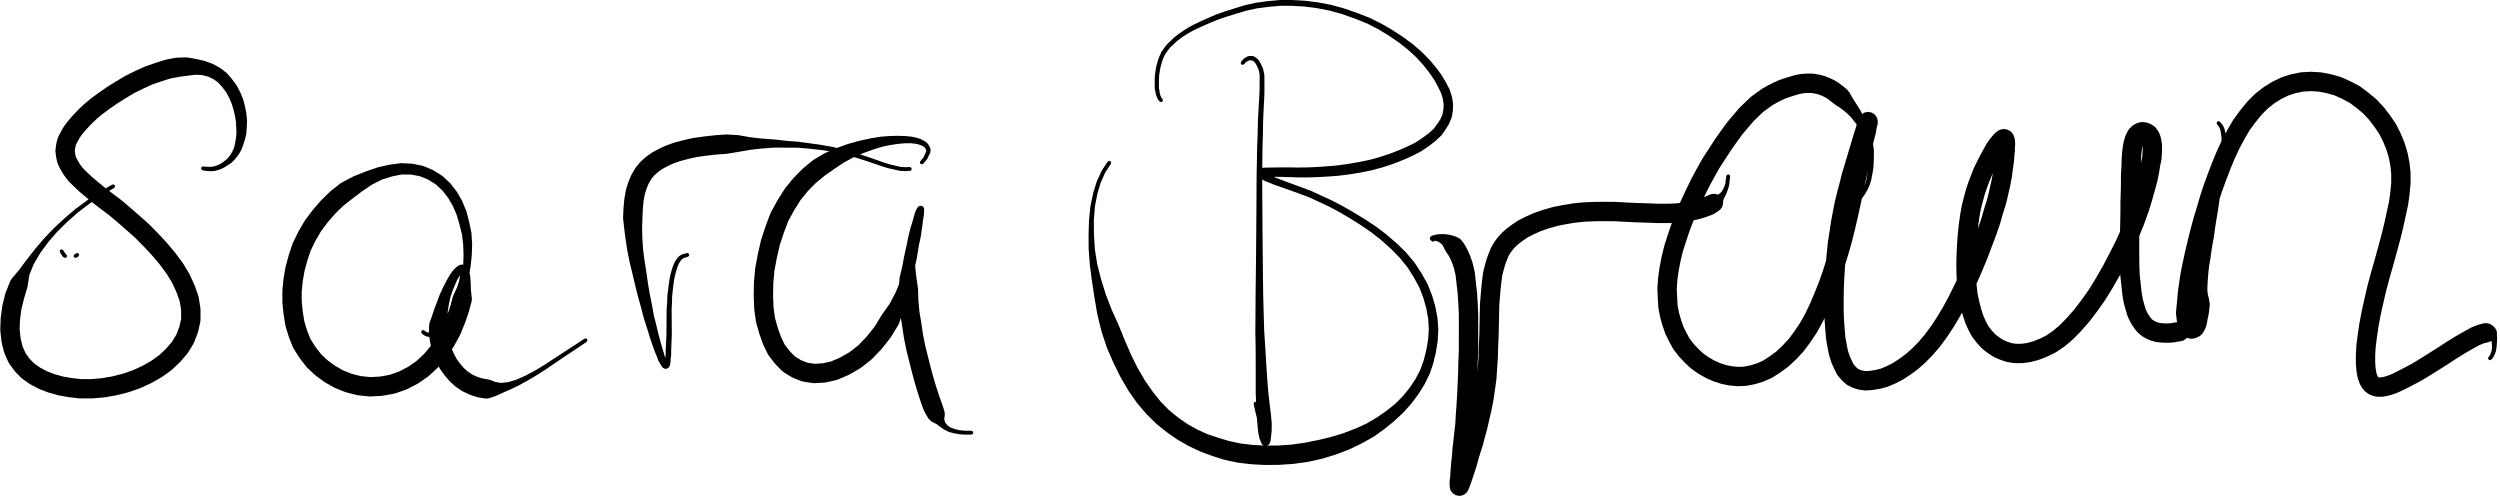 <?xml version="1.0" encoding="UTF-8" standalone="no"?>
<svg
   xmlns:dc="http://purl.org/dc/elements/1.1/"
   xmlns:cc="http://creativecommons.org/ns#"
   xmlns:rdf="http://www.w3.org/1999/02/22-rdf-syntax-ns#"
   xmlns:svg="http://www.w3.org/2000/svg"
   xmlns="http://www.w3.org/2000/svg"
   xmlns:sodipodi="http://sodipodi.sourceforge.net/DTD/sodipodi-0.dtd"
   xmlns:inkscape="http://www.inkscape.org/namespaces/inkscape"
   width="372.986mm"
   height="74.077mm"
   viewBox="0 0 372.986 74.077"
   version="1.1"
   id="svg998"
   inkscape:version="1.0.1 (3bc2e813f5, 2020-09-07)"
   sodipodi:docname="21.svg">
  <defs
     id="defs992" />
  <sodipodi:namedview
     id="base"
     pagecolor="#ffffff"
     bordercolor="#666666"
     borderopacity="1.0"
     inkscape:pageopacity="0.0"
     inkscape:pageshadow="2"
     inkscape:zoom="0.35"
     inkscape:cx="719.14046"
     inkscape:cy="488.55886"
     inkscape:document-units="mm"
     inkscape:current-layer="layer1"
     inkscape:document-rotation="0"
     showgrid="false"
     fit-margin-top="0"
     fit-margin-left="0"
     fit-margin-right="0"
     fit-margin-bottom="0"
     inkscape:window-width="1920"
     inkscape:window-height="1006"
     inkscape:window-x="0"
     inkscape:window-y="0"
     inkscape:window-maximized="1" />
  <g
     inkscape:label="Ebene 1"
     inkscape:groupmode="layer"
     id="layer1"
     transform="translate(84.439,-18.902)">
    <g
       transform="matrix(0.211,0,0,0.211,-54.155,44.007)"
       id="g32">
      <path
         fill-mode="evenodd"
         fill="#000000"
         d="m -10.791,-78.285 6.182,1.062 0.116,0.042 0.193,0.023 5.503,1.304 0.272,0.117 0.262,0.046 5.092,1.86 0.264,0.203 0.394,0.103 4.524,2.528 0.157,0.154 0.4,0.219 3.968,3.086 0.264,0.325 0.368,0.278 3.183,3.681 0.107,0.179 0.113,0.097 2.968,4.025 0.096,0.289 0.262,0.279 2.311,4.37 0.064,0.252 0.13,0.16 1.873,4.578 0.078,0.394 0.11,0.166 1.267,4.794 0.029,0.213 0.049,0.131 0.87,4.727 0.029,0.313 0.027,0.093 0.405,4.586 0.017,0.361 -0.005,0.187 -0.212,4.442 -0.003,0.013 -0.004,0.094 -0.323,4.077 -0.042,0.149 -0.048,0.395 -0.909,3.684 -0.034,0.052 -0.022,0.138 -1.11,3.453 -0.022,0.032 -0.012,0.064 -1.085,2.947 -0.106,0.136 -0.053,0.208 -1.479,2.707 -0.125,0.129 -0.044,0.134 -1.655,2.265 -0.078,0.066 -0.022,0.06 -1.623,1.911 -0.092,0.042 -0.042,0.101 -1.81,1.769 -0.113,0.046 -0.159,0.178 -1.847,1.267 -0.025,0.008 -0.022,0.024 -1.759,1.142 -0.052,0.015 -0.043,0.043 -1.889,1.081 -0.098,0.026 -0.068,0.058 L 12.318,0.702 12.192,0.729 12.13,0.774 10.264,1.37 10.194,1.381 10.169,1.398 8.449,1.851 8.203,1.884 8.168,1.901 6.307,2.065 6.162,2.072 6.113,2.071 4.321,2.015 4.318,2.014 4.246,2.011 2.74,1.886 2.734,1.883 2.685,1.88 1.179,1.692 1.167,1.685 1.102,1.679 -0.261,1.425 -1.059,0.955 -1.379,0.072 -0.975,-0.903 0,-1.307 l 0.177,0.012 1.324,0.171 1.423,0.093 1.433,0.018 1.669,-0.052 1.636,-0.234 1.544,-0.495 1.71,-0.638 1.591,-0.819 1.687,-1.115 1.582,-1.22 1.55,-1.301 1.427,-1.714 1.26,-1.913 1.219,-2.219 0.955,-2.505 0.578,-2.805 0.578,-3.388 0.342,-3.389 -0.168,-3.813 v -0.003 l -0.201,-4.203 -0.68,-4.194 -1.068,-4.435 -1.338,-4.41 -1.804,-4.145 -2.146,-3.878 -2.735,-3.584 -2.817,-3.128 -3.334,-2.41 -3.849,-1.822 -4.285,-1.06 -4.632,-0.22 -5.68,0.713 -0.01,0.001 -6.117,0.802 -5.991,1.173 -6.301,2.013 -0.004,0.001 -6.613,2.296 -6.229,2.845 -6.434,3.185 -5.809,3.486 -0.002,10e-4 -5.957,3.741 -5.374,3.721 -4.981,3.685 -4.311,3.582 -3.712,3.58 -3.36,3.561 -2.751,3.21 -2.092,2.81 -1.599,2.891 -1.185,2.322 -0.463,2.085 -0.274,2.107 0.279,2.185 0.466,2.093 1.166,2.328 1.693,2.842 1.997,2.681 2.945,2.945 3.659,3.455 4.399,3.712 4.89,3.982 0.364,0.278 4.601,-2.61 0.677,-0.181 0.96,0.398 0.398,0.96 -0.681,1.177 -3.591,2.067 2.7,2.069 5.985,4.488 0.105,0.127 0.194,0.114 6.101,5.167 0.024,0.031 0.041,0.025 6.17,5.381 0.015,0.02 0.025,0.016 6.456,5.738 0.126,0.17 0.188,0.128 6.161,6.233 0.057,0.084 0.078,0.056 6.087,6.517 0.108,0.169 0.133,0.103 5.653,6.725 0.124,0.213 0.133,0.112 5.218,7.005 0.212,0.401 0.171,0.166 4.353,7.207 0.179,0.406 0.206,0.321 3.35,7.338 0.06,0.27 0.198,0.373 2.493,7.189 0.116,0.674 0.195,0.564 1.142,7.341 0.086,1.089 v 7.166 l -0.165,1.492 -1.513,6.781 -0.196,0.469 -0.078,0.426 -2.524,6.639 -0.254,0.443 -0.27,0.618 -3.743,6.192 -0.283,0.274 -0.365,0.614 -4.808,5.598 -0.269,0.203 -0.208,0.297 -5.443,5.156 -0.467,0.301 -0.259,0.298 -6.285,4.5 -0.455,0.233 -0.173,0.17 -6.917,3.923 -0.199,0.053 -0.369,0.237 -7.338,3.35 -0.279,0.062 -0.386,0.204 -7.691,2.637 -0.319,0.054 -0.287,0.125 -7.978,1.996 -0.359,0.046 -0.203,0.073 -7.984,1.355 -0.495,0.043 -0.133,0.037 -7.857,0.643 -0.583,0.024 h -7.595 l -0.741,-0.04 -7.268,-0.791 -0.114,-0.035 -0.307,-0.027 -6.92,-1.224 -0.249,-0.092 -0.359,-0.05 -6.712,-1.875 -0.305,-0.144 -0.266,-0.049 -5.993,-2.309 -0.463,-0.267 -0.245,-0.062 -5.554,-2.955 -0.356,-0.259 -0.316,-0.158 -5.037,-3.525 -0.343,-0.39 -0.59,-0.404 -4.227,-4.298 -0.356,-0.535 -0.345,-0.301 -3.497,-4.924 -0.298,-0.589 -0.399,-0.635 -2.634,-5.976 -0.105,-0.492 -0.301,-0.701 -1.567,-6.474 -0.079,-0.65 -0.083,-0.278 -0.786,-7.35 -0.041,-0.757 0.004,-0.253 0.287,-7.751 0.018,-0.075 0.038,-0.568 1.079,-8.061 0.08,-0.244 0.056,-0.457 2.017,-8.145 0.209,-0.474 0.075,-0.389 3.187,-7.916 0.958,-1.611 0.036,-0.032 0.02,-0.035 5.316,-6.367 5.223,-6.975 0.024,-0.02 0.007,-0.019 5.8,-7.43 0.045,-0.036 0.012,-0.033 6.372,-7.504 0.051,-0.023 0.023,-0.059 6.761,-7.077 0.048,-0.021 0.02,-0.047 7.473,-6.992 0.042,-0.016 0.016,-0.036 7.937,-6.738 0.062,-0.022 0.022,-0.044 8.2,-6.038 0.032,-0.011 0.009,-0.018 0.902,-0.621 -1.84,-1.499 -0.03,-0.037 -0.05,-0.03 -4.596,-3.878 -0.106,-0.137 -0.17,-0.109 -3.872,-3.658 -0.055,-0.078 -0.082,-0.055 -3.368,-3.368 -0.318,-0.471 -0.332,-0.28 -2.495,-3.35 -0.226,-0.428 -0.177,-0.175 -1.989,-3.337 -0.113,-0.261 -0.146,-0.211 -1.63,-3.257 -0.119,-0.499 -0.458,-1.116 -0.708,-3.178 -0.052,-0.461 -0.065,-0.203 -0.426,-3.333 -0.059,-0.901 0.058,-0.885 0.434,-3.332 0.059,-0.183 0.042,-0.381 0.726,-3.27 0.467,-1.126 0.11,-0.458 1.666,-3.262 0.073,-0.103 0.015,-0.057 1.881,-3.402 0.2,-0.206 0.281,-0.535 2.521,-3.385 0.146,-0.123 0.134,-0.226 3.017,-3.52 0.118,-0.089 0.092,-0.144 3.586,-3.801 0.132,-0.093 0.093,-0.134 4.01,-3.867 0.234,-0.153 0.145,-0.187 4.647,-3.86 0.206,-0.12 0.108,-0.127 5.213,-3.856 0.131,-0.069 0.061,-0.069 5.567,-3.855 0.196,-0.097 0.082,-0.086 6.135,-3.853 0.106,-0.048 0.04,-0.041 6.06,-3.637 0.284,-0.124 0.232,-0.159 6.768,-3.35 0.098,-0.023 0.134,-0.086 6.55,-2.992 0.269,-0.059 0.372,-0.199 6.974,-2.421 0.112,-0.019 0.098,-0.05 6.688,-2.136 0.457,-0.072 0.357,-0.138 6.549,-1.282 1.051,-0.105 0.124,-0.028 6.377,-0.17 0.183,-0.002 z m -69.335,103.237 -8.066,6.089 -7.746,6.806 -7.204,7.113 -6.319,7.276 -5.677,7.794 -4.595,7.845 -3.053,7.524 -1.193,7.862 -0.116,0.334 -0.07,0.487 -2.371,8.029 -1.872,7.562 -0.98,7.322 -0.256,6.912 0.689,6.448 1.33,5.496 2.126,4.824 2.79,3.927 3.401,3.46 4.164,2.914 4.788,2.548 5.262,2.027 6.028,1.684 6.326,1.119 6.63,0.722 h 6.94 l 7.312,-0.599 7.482,-1.27 7.491,-1.874 7.145,-2.449 6.801,-3.105 6.368,-3.613 5.625,-4.027 4.847,-4.592 4.201,-4.891 3.113,-5.149 2.114,-5.56 1.23,-5.514 v -5.876 l -0.972,-6.254 -2.206,-6.361 -3.069,-6.722 -3.994,-6.612 -4.911,-6.593 -5.414,-6.441 -5.901,-6.318 -5.938,-6.007 -6.265,-5.568 -6.1,-5.32 -5.895,-4.994 -5.872,-4.403 -0.014,-0.017 -0.025,-0.013 -5.534,-4.24 -0.05,-0.061 -0.093,-0.053 -0.88,-0.717 z"
         id="path10" />
      <g
         transform="translate(155.625,115.75)"
         id="g14">
        <path
           fill-mode="evenodd"
           fill="#000000"
           d="m -15.213,-119.357 7.311,0.353 0.103,0.025 0.48,0.049 6.962,1.43 0.187,0.115 0.49,0.098 6.395,2.678 0.22,0.182 0.285,0.081 6.033,3.737 0.184,0.192 0.385,0.245 5.16,4.805 0.19,0.266 0.214,0.175 4.352,5.591 0.078,0.226 0.23,0.234 3.543,6.233 0.071,0.265 0.147,0.181 2.79,6.811 0.07,0.353 0.096,0.147 1.895,7.383 0.02,0.155 0.025,0.041 1.481,7.249 0.042,0.405 0.024,0.096 0.434,7.455 0.005,0.192 -0.002,0.109 -0.252,7.376 -0.004,0.009 -0.01,0.186 -0.76,7.365 -0.012,0.023 -0.014,0.153 -0.851,4.829 0.354,1.234 0.07,0.488 0.061,0.221 0.368,4.45 0.009,0.203 0.004,0.019 0.175,5.371 0.635,5.976 0.04,0.753 -0.236,1.783 -1.946,7.214 -0.095,0.204 -0.034,0.202 -2.594,7.5 -0.095,0.178 -0.028,0.138 -3.169,7.712 -0.256,0.423 -0.056,0.219 -4.102,7.486 -0.129,0.134 -0.169,0.352 -1.232,1.839 1.558,3.39 1.825,3.466 2.41,3.313 2.609,3.033 2.816,2.529 3.03,2.019 3.465,1.616 3.701,1.213 4.248,0.707 0.668,0.241 0.62,0.115 3.904,1.499 3.981,0.641 5.024,-0.552 5.801,-1.771 6.316,-2.801 6.867,-3.653 6.8,-4.082 6.885,-4.564 0.013,-0.004 0.003,-0.006 7.191,-4.679 0.005,-0.002 0.002,-0.002 7.111,-4.618 h 10e-4 l 6.888,-4.552 0.76,-0.23 0.968,0.401 0.401,0.969 -0.605,1.136 -6.855,4.611 -0.009,0.002 -0.003,0.005 -7.065,4.691 v 0 0 l -7.129,4.772 v 0 l -6.814,4.712 -0.038,0.012 -0.012,0.021 -6.734,4.326 -0.032,0.01 -0.026,0.026 -6.775,4.024 -0.038,0.011 -0.028,0.027 -6.224,3.407 -0.063,0.016 -0.042,0.039 -5.783,2.811 -0.075,0.017 -0.044,0.037 -5.288,2.301 h -0.002 l -4.504,2.078 -0.198,0.044 -0.277,0.149 -4.394,1.548 -2.318,0.402 v 0 L 43.73,47.018 38.961,46.224 38.526,46.068 37.993,45.982 33.359,44.463 32.927,44.239 32.647,44.177 28.306,42.153 27.875,41.868 27.446,41.663 23.552,39.068 23.298,38.789 22.8,38.481 19.283,35.323 19.017,34.96 18.673,34.699 15.599,31.125 15.425,30.834 15.246,30.68 l -2.853,-3.922 -0.204,-0.395 -0.33,-0.462 -0.766,-1.454 -0.189,0.227 -0.327,0.253 -0.261,0.365 -6.014,5.585 -0.483,0.306 -0.258,0.292 -6.642,4.643 -0.391,0.196 -0.418,0.294 -7.199,3.708 -0.317,0.077 -0.56,0.304 -7.404,2.636 -0.578,0.101 -0.528,0.197 -7.768,1.427 -0.75,0.07 -0.155,0.039 -7.864,0.429 -0.39,0.011 v 0 l -0.693,-0.035 -7.769,-0.791 -0.299,-0.089 -0.652,-0.082 -7.428,-1.873 -0.432,-0.192 -0.364,-0.07 -6.925,-2.739 -0.552,-0.325 -0.257,-0.068 -6.482,-3.672 -0.181,-0.179 -0.456,-0.236 -6.181,-4.527 -0.232,-0.273 -0.406,-0.261 -5.234,-4.948 -0.344,-0.488 -0.378,-0.312 -4.503,-5.86 -0.192,-0.354 -0.166,-0.157 -3.996,-6.279 -0.313,-0.678 -0.293,-0.504 -2.707,-6.833 -0.053,-0.275 -0.149,-0.305 -2.137,-7.045 -0.084,-0.556 -0.135,-0.383 -1.213,-7.484 -0.027,-0.337 -0.031,-0.103 -0.785,-7.709 -0.038,-0.723 v -7.882 l 0.033,-0.674 0.791,-7.983 0.035,-0.12 0.031,-0.351 1.367,-7.852 0.087,-0.235 0.046,-0.349 2.162,-7.93 0.081,-0.175 0.029,-0.177 2.594,-7.643 0.246,-0.461 0.064,-0.28 3.672,-7.564 0.133,-0.195 0.096,-0.226 4.245,-7.269 0.184,-0.183 0.233,-0.44 5.171,-6.896 0.153,-0.127 0.138,-0.231 5.596,-6.457 0.216,-0.163 0.167,-0.243 6.161,-6.017 0.354,-0.235 0.215,-0.264 6.865,-5.362 0.427,-0.236 0.627,-0.446 7.759,-4.062 0.226,-0.056 0.388,-0.227 8.2,-3.253 0.114,-0.022 0.121,-0.065 8.041,-2.81 0.283,-0.049 0.258,-0.107 8.072,-1.807 0.272,-0.031 0.123,-0.04 7.461,-0.991 0.547,-0.037 v 0 z m -6.613,9.318 -7.329,2.294 -6.998,3.569 -6.947,4.681 -6.843,5.189 -6.525,5.099 -5.687,5.554 -5.245,6.053 -4.779,6.372 -3.901,6.679 -3.351,6.903 -2.379,7.008 -2.006,7.361 -1.261,7.243 -0.729,7.357 v 7.191 l 0.734,7.2 1.113,6.87 1.94,6.396 2.376,5.999 3.501,5.501 3.996,5.2 4.523,4.275 5.497,4.027 5.691,3.224 6.029,2.385 6.464,1.63 6.703,0.682 6.912,-0.377 6.846,-1.257 6.507,-2.317 6.417,-3.305 5.893,-4.119 L 0.687,15.559 5.54,9.748 4.856,6.574 4.796,6.021 4.732,5.809 4.49,3.529 4.419,3.532 H 4.371 L 4.032,3.494 2.174,3.072 2.04,2.987 1.79,2.922 0.304,2.085 0.239,1.973 0.052,1.9 -0.924,1.009 -1.368,0 -0.967,-0.967 0,-1.368 l 0.856,0.302 0.906,0.727 1.189,0.577 1.246,0.196 -0.005,-0.076 10e-4,-0.1 0.072,-4.878 0.102,-0.474 0.316,-1.777 1.686,-4.598 1.581,-4.724 0.038,-0.05 0.018,-0.1 1.979,-5.2 0.002,-0.002 1.879,-4.995 0.065,-0.084 0.032,-0.144 2.225,-4.836 0.047,-0.054 0.019,-0.077 2.297,-4.423 0.024,-0.026 0.009,-0.034 2.179,-3.937 0.156,-0.16 0.054,-0.164 2.266,-3.079 0.157,-0.134 0.151,-0.219 2.059,-2.023 0.227,-0.093 0.339,-0.341 1.565,-0.921 1.491,-0.409 v 0 l 0.746,0.097 0.412,0.108 0.231,-7.034 -0.245,-7.147 -0.815,-7.082 -1.748,-6.943 -2.026,-7.051 -2.753,-6.361 -3.369,-5.796 -4.038,-5.139 -4.674,-4.347 -5.446,-3.368 -5.736,-2.366 -6.244,-1.162 -6.564,-0.07 z m 47.863,70.09 -1.773,2.813 -1.724,3.847 -1.786,4.424 -1.536,4.723 -1.04,4.942 -0.782,4.93 0.022,1.367 1.768,-5.111 1.878,-6.962 0.312,-0.675 0.091,-0.406 2.515,-5.349 1.524,-4.716 0.669,-3.729 -0.012,-0.236 z"
           id="path12" />
      </g>
      <g
         transform="translate(342.5,61.25)"
         id="g18">
        <path
           fill-mode="evenodd"
           fill="#000000"
           d="m 27.77,-85.148 7.99,0.466 0.121,0.031 0.54,0.047 8.014,1.401 8.285,0.943 8.627,0.653 0.008,0.004 0.079,0.004 8.66,0.951 8.466,0.662 0.012,0.005 0.099,0.007 8.367,1.132 0.001,0.001 h 0.005 l 7.873,1.134 0.008,0.004 0.038,0.004 7.376,1.305 0.019,0.011 0.072,0.008 7.091,1.709 h 0.001 l 6.52,1.62 0.026,0.017 0.068,0.01 6.092,1.966 0.001,10e-4 5.733,1.889 0.004,0.003 0.007,10e-4 5.449,1.887 0.002,0.002 h 0.002 l 4.849,1.736 4.495,1.431 4.315,1.018 h 0.001 l 3.598,0.857 3.462,0.227 3.078,-0.12 0.056,-10e-4 0.961,0.398 0.398,0.962 -0.374,0.937 -0.915,0.421 -3.148,0.164 -0.075,0.002 -0.072,-0.002 -3.659,-0.191 -0.018,-0.008 -0.212,-0.024 -3.741,-0.835 -0.001,-10e-4 -4.376,-0.976 -0.025,-0.016 -0.075,-0.011 -4.604,-1.41 -0.014,-0.01 -0.029,-0.005 -4.89,-1.701 v -0.001 l -5.44,-1.836 v 0 l -5.717,-1.832 -0.001,-0.001 -6.028,-1.884 -6.48,-1.523 v 0 l -7.027,-1.571 -7.301,-1.118 -7.838,-0.867 -8.289,-0.721 -8.442,-0.051 -8.627,-0.045 -8.513,0.645 -8.291,0.944 -7.96,1.393 -0.06,0.005 -0.022,0.008 -7.837,1.309 -0.539,0.046 -0.131,0.035 -7.74,0.563 -7.167,0.836 -6.706,0.949 -5.883,1.353 -5.606,1.47 -4.662,1.662 -4.18,1.931 -3.667,1.99 -3.001,2.118 -2.659,2.377 -2.062,2.551 -1.811,3.057 -1.548,3.636 -1.273,4.127 -0.88,4.968 -0.53,5.635 -0.277,6.456 -0.221,6.858 0.162,7.225 0.509,7.48 0.954,7.82 1.297,8.007 0.008,0.095 0.012,0.034 1.143,8.107 1.362,8.099 1.543,7.688 0.006,0.065 0.011,0.029 1.359,7.452 1.742,6.777 0.009,0.067 0.012,0.018 1.519,6.391 1.454,5.328 10e-4,0.005 1.327,4.742 1.175,3.692 0.023,0.148 0.033,0.051 0.65,2.663 0.002,0.006 0.35,-2.319 0.012,-2.724 v 0 l 0.002,-0.079 0.153,-3.371 v 0 l 0.155,-3.718 v -0.001 l 10e-4,-0.026 0.229,-3.963 0.025,-4.179 v 0 -10e-4 l 0.033,-4.515 v 0 -10e-4 l 0.038,-4.658 v 0 l 0.039,-4.729 10e-4,-0.001 0.003,-0.103 0.322,-4.702 0.172,-4.631 0.003,-0.007 0.007,-0.12 0.527,-4.591 10e-4,-0.001 v -0.007 l 0.52,-4.162 0.003,-0.006 0.002,-0.029 0.588,-3.876 0.011,-0.021 0.011,-0.089 0.802,-3.519 0.012,-0.018 0.007,-0.054 0.878,-3.088 0.022,-0.031 0.013,-0.073 1.029,-2.797 0.032,-0.042 0.016,-0.072 1.038,-2.216 0.085,-0.097 0.034,-0.109 1.257,-1.844 0.094,-0.05 0.053,-0.132 1.325,-1.4 0.251,-0.108 0.094,-0.161 1.59,-0.892 0.219,-0.058 0.122,-0.08 1.504,-0.394 h 0.001 L -0.382,-1.297 0,-1.352 0.956,-0.956 1.352,0 1.09,0.8 0.415,1.287 -1.215,1.813 -1.232,1.816 -1.239,1.82 -2.56,2.231 -3.769,2.982 -4.803,4.19 l -1.061,1.694 -0.904,2.078 -0.943,2.696 -0.819,2.994 -0.753,3.413 -0.548,3.791 -0.481,4.13 -0.468,4.502 -0.111,4.591 -10e-4,0.002 -0.001,0.045 -0.247,4.678 0.039,4.674 v 10e-4 0 l 0.038,4.656 v 0.003 0 l 0.032,4.513 v 0.003 0 l 0.026,4.227 v 0.012 l -0.002,0.093 -0.198,4.003 -0.131,3.714 v 0 0.005 l -0.132,3.326 0.013,2.822 v 0.009 l -0.018,0.26 -0.329,2.44 -0.112,1.936 -0.004,0.007 -0.004,0.086 -0.18,1.661 -0.062,0.12 -0.103,0.482 -0.464,1.035 -0.186,0.217 -0.071,0.204 -0.314,0.4 -0.053,0.025 -0.026,0.068 -1.338,0.701 -0.624,0.076 -0.277,0.017 -1.564,-0.647 -0.024,-0.059 -0.054,-0.024 -0.715,-0.792 -0.07,-0.18 -0.228,-0.233 -0.804,-1.422 -1.233,-2.022 -0.08,-0.282 -0.151,-0.2 -0.99,-2.763 -1.479,-3.569 -0.021,-0.102 -0.037,-0.05 -1.663,-4.649 -0.008,-0.044 -0.014,-0.019 -1.807,-5.294 -0.016,-0.095 -0.026,-0.037 -1.903,-6.295 -10e-4,-0.004 -2.201,-6.728 -0.031,-0.188 -0.043,-0.067 -1.906,-7.428 v -0.003 l -2.131,-7.561 -0.015,-0.104 -0.021,-0.033 -2.044,-8.053 -0.01,-0.078 -0.02,-0.047 -1.848,-7.982 -0.001,-0.008 -1.954,-7.942 -0.02,-0.165 -0.037,-0.096 -1.587,-7.929 -0.019,-0.192 -0.03,-0.085 -1.184,-7.654 -0.011,-0.13 -0.014,-0.044 -0.97,-7.439 -0.007,-0.107 -0.009,-0.03 -0.796,-7.003 -0.046,-0.804 0.006,-0.294 0.287,-6.678 0.009,-0.039 0.014,-0.294 0.576,-6.118 0.038,-0.131 0.034,-0.394 1.01,-5.703 0.126,-0.341 0.067,-0.442 1.518,-4.921 0.176,-0.351 0.054,-0.264 1.88,-4.415 0.209,-0.338 0.182,-0.423 2.31,-3.901 0.239,-0.234 0.31,-0.548 2.732,-3.381 0.413,-0.327 0.339,-0.46 3.361,-3.004 0.406,-0.25 0.214,-0.243 3.634,-2.566 0.336,-0.17 0.368,-0.269 4.192,-2.275 0.162,-0.041 0.269,-0.174 4.615,-2.132 0.256,-0.057 0.358,-0.194 5.183,-1.848 0.312,-0.055 0.297,-0.134 5.971,-1.565 0.153,-0.02 0.096,-0.04 6.187,-1.424 0.42,-0.049 0.202,-0.067 7.056,-0.999 0.157,-0.011 0.047,-0.014 7.347,-0.857 0.273,-0.016 0.055,-0.015 7.86,-0.572 0.519,-0.02 v 0 z"
           id="path16" />
      </g>
      <g
         transform="translate(508.25,-4.125)"
         id="g22">
        <path
           fill-mode="evenodd"
           fill="#000000"
           d="m -16.55,-18.804 4.868,0.126 0.007,0.003 0.188,0.009 4.144,0.43 0.031,0.016 0.195,0.02 3.204,0.668 0.048,0.029 0.144,0.022 2.482,0.776 0.098,0.071 0.176,0.041 1.825,0.893 0.052,0.048 0.069,0.018 1.607,0.949 0.118,0.12 0.105,0.037 0.953,0.784 0.102,0.215 0.194,0.098 0.658,0.896 0.027,0.081 0.076,0.077 0.593,1.024 0.024,0.089 0.055,0.064 0.456,1.012 0.087,0.401 0.048,0.093 0.104,1.001 0.009,0.166 -0.014,0.21 L 6.006,-7.024 5.943,-6.91 5.862,-6.565 5.33,-5.496 5.322,-5.491 5.317,-5.473 4.662,-4.231 3.931,-2.63 3.803,-2.483 3.756,-2.346 2.514,-0.784 2.483,-0.769 2.468,-0.729 1.016,0.905 0,1.361 -0.962,0.962 -1.361,0 l 0.325,-0.882 1.388,-1.631 1.064,-1.416 0.621,-1.504 0.018,-0.022 0.007,-0.034 0.61,-1.292 0.362,-0.831 0.072,-0.841 -0.099,-0.541 -0.372,-0.675 -0.569,-0.8 -0.528,-0.56 -0.756,-0.465 -1.514,-0.692 -1.685,-0.604 -2.286,-0.464 -3.015,-0.311 h -3.925 l -4.662,0.396 -5.657,0.814 -5.884,1.206 -6.493,2.024 -6.854,2.485 -7.043,3.009 -6.795,3.666 -6.816,4.539 -6.743,4.75 -6.261,5.129 -5.675,5.741 -5.119,6.301 -4.547,7.223 -4.183,7.637 -3.156,8.331 -2.855,8.637 -2.12,9.239 -1.701,9.124 -0.807,8.949 -0.136,8.649 0.337,8.359 1.037,7.445 1.964,6.937 2.306,6.452 2.608,5.395 3.483,4.503 3.655,3.771 4.227,2.614 4.6,1.849 5.043,0.776 5.6,-0.292 6.208,-1.388 6.418,-2.743 6.746,-3.92 6.189,-4.85 5.96,-6.222 5.555,-7.01 4.882,-8.046 0.117,-0.113 0.132,-0.262 5.489,-7.753 4.258,-8.146 2.319,-5.685 0.298,-4.146 0.069,-0.256 0.088,-0.729 1.781,-7.223 1.301,-7.1 0.014,-0.024 0.01,-0.09 1.517,-6.836 1.317,-6.554 0.015,-0.025 0.01,-0.082 1.496,-6.059 0.02,-0.031 0.012,-0.083 1.567,-5.21 10e-4,-10e-4 1.222,-4.244 0.005,-0.007 0.002,-0.013 0.918,-3.011 0.157,-0.221 0.091,-0.325 1.044,-1.709 0.383,-0.369 0.081,-0.179 0.301,-0.264 1.58,-0.596 1.693,0.701 0.7,1.692 v 0.02 l -0.009,1.148 -0.001,0.001 -0.003,0.104 -0.133,2.514 -0.009,0.019 -0.018,0.23 -0.598,3.702 -0.636,4.988 -0.002,0.004 -0.002,0.022 -0.886,6.193 -0.014,0.027 -0.013,0.124 -1.477,7.072 -1.273,8.001 -0.017,0.03 -0.014,0.13 -1.244,5.626 0.06,1.313 0.813,7.28 1.108,7.608 0.057,0.765 0.016,0.073 0.209,7.723 0.745,7.852 1.316,7.96 0.01,0.114 0.014,0.041 1.196,8.085 1.586,7.926 1.953,7.874 10e-4,0.013 1.994,7.826 10e-4,0.01 1.976,7.263 10e-4,0.002 2.023,6.693 10e-4,0.006 1.949,5.98 1.931,5.236 0.031,0.174 0.086,0.17 1.588,5.002 0.306,1.939 -0.056,0.836 -0.387,2.875 0.713,2.323 1.647,2.096 2.317,1.568 2.832,1.028 3.246,0.756 3.706,0.395 4.73,0.026 0.952,0.399 0.394,0.954 -0.394,0.954 -0.952,0.399 -4.8,0.026 -0.008,10e-4 -0.108,-0.005 -3.879,-0.304 -0.015,-0.008 -0.127,-0.011 -3.464,-0.637 -0.025,-0.015 -0.092,-0.013 -3.2,-0.878 -0.09,-0.061 -0.177,-0.04 -2.982,-1.435 -0.117,-0.105 -0.13,-0.041 -2.808,-1.95 -0.029,-0.033 -0.029,-0.01 -2.667,-1.989 -3.048,-1.484 -0.163,-0.147 -0.218,-0.059 -1.325,-1.332 -0.812,-0.731 -0.07,-0.156 -0.057,-0.057 -2.631,-4.552 -0.291,-0.689 -0.222,-0.401 -1.991,-5.399 -0.027,-0.149 -0.074,-0.145 -1.993,-6.114 -0.017,-0.104 -0.041,-0.084 -2.065,-6.83 -0.02,-0.133 -0.045,-0.099 -1.995,-7.332 -0.013,-0.095 -0.027,-0.06 -1.995,-7.835 -0.008,-0.058 -0.014,-0.032 -1.996,-8.049 -0.027,-0.221 -0.051,-0.13 -1.64,-8.196 -0.028,-0.269 -0.039,-0.117 -1.214,-8.202 v -0.005 l -0.933,-5.643 -1.237,3.684 -0.246,0.466 -0.376,0.857 -5.104,8.413 -0.211,0.204 -0.259,0.466 -6.03,7.609 -0.22,0.178 -0.19,0.292 -6.523,6.809 -0.438,0.306 -0.281,0.345 -6.936,5.434 -0.57,0.315 -0.227,0.227 -7.492,4.353 -0.455,0.193 -0.326,0.2 -7.336,3.136 -0.53,0.11 -0.711,0.293 -7.334,1.639 -0.956,0.108 -0.226,0.056 -6.861,0.358 -0.373,0.01 -1.041,-0.08 -6.559,-1.008 -0.802,-0.28 -0.673,-0.13 -5.921,-2.381 -0.443,-0.264 -0.556,-0.248 -5.475,-3.385 -0.428,-0.447 -0.857,-0.593 -4.513,-4.656 -0.238,-0.361 -0.263,-0.217 -4.144,-5.359 -0.268,-0.491 -0.492,-0.733 -3.063,-6.337 -0.066,-0.283 -0.235,-0.432 -2.493,-6.975 -0.043,-0.248 -0.112,-0.238 -2.137,-7.546 -0.087,-0.609 -0.119,-0.36 -1.142,-8.204 -0.044,-0.62 -0.02,-0.084 -0.358,-8.871 -0.006,-0.289 v 0 l 0.001,-0.108 0.144,-9.106 0.005,-0.024 0.021,-0.477 0.862,-9.557 0.044,-0.152 0.043,-0.461 1.798,-9.645 0.034,-0.09 0.016,-0.143 2.231,-9.72 0.115,-0.272 0.048,-0.298 3.024,-9.149 0.065,-0.124 0.019,-0.104 3.383,-8.932 0.313,-0.547 0.069,-0.268 4.532,-8.275 0.086,-0.09 0.107,-0.234 4.888,-7.766 0.215,-0.203 0.249,-0.438 5.598,-6.891 0.237,-0.188 0.198,-0.296 6.163,-6.234 0.322,-0.22 0.207,-0.262 6.724,-5.508 0.631,-0.362 0.258,-0.258 7.389,-4.331 0.236,-0.064 0.503,-0.311 7.792,-3.363 0.16,-0.034 0.196,-0.107 7.695,-2.785 0.213,-0.038 0.207,-0.096 7.708,-2.117 0.169,-0.024 0.113,-0.045 7.318,-1.573 0.133,-0.014 0.065,-0.024 6.937,-1.178 0.291,-0.025 0.071,-0.02 6.253,-0.452 0.141,-0.005 0.011,-0.003 5.881,-0.161 0.081,-0.001 z"
           id="path20" />
      </g>
      <g
         transform="translate(-88.875,61.25)"
         id="g26">
        <path
           fill-mode="evenodd"
           fill="#000000"
           d="M 0.955,-0.955 1.351,0 0.704,1.153 -0.581,1.937 -1.29,2.138 -2.244,1.743 -2.64,0.788 -1.994,-0.363 -0.711,-1.149 0,-1.351 Z"
           id="path24" />
      </g>
      <g
         transform="translate(-97.375,62)"
         id="g30">
        <path
           fill-mode="evenodd"
           fill="#000000"
           d="m -1.376,-3.983 0.446,0.872 0.486,0.598 0.034,0.097 0.059,0.032 0.499,0.782 0.005,0.017 0.008,0.004 L 0.3,-1.357 0.574,-1.232 1.359,0 0.961,0.961 0,1.359 -0.538,1.248 -1.195,0.965 -1.784,0.47 -1.79,0.449 -1.801,0.443 -2.158,-0.123 -2.159,-0.125 v -0.001 l -0.465,-0.731 -0.522,-0.662 -0.066,-0.192 -0.089,-0.055 -0.49,-1 -0.141,-0.602 0.396,-0.956 0.956,-0.396 z"
           id="path28" />
      </g>
    </g>
    <g
       transform="matrix(0.211,0,0,0.211,-49.63,19.092)"
       id="g126">
      <g
         transform="translate(713.625,43.625)"
         id="g108">
        <path
           fill-mode="evenodd"
           fill="#000000"
           d="m 7.66,-4.78 0.799,0.361 0.113,0.098 0.127,0.039 0.722,0.505 0.009,0.018 0.028,0.009 0.864,0.648 0.084,0.168 0.18,0.086 0.645,0.784 0.014,0.04 0.028,0.014 0.644,0.855 0.044,0.132 0.069,0.04 0.645,1.136 0.016,0.061 0.039,0.043 0.577,1.205 v 0.003 h 10e-4 l 0.652,1.347 0.02,0.085 0.038,0.049 0.514,1.344 0.035,0.185 0.04,0.065 0.377,1.776 0.002,0.017 0.002,0.004 0.381,1.847 0.033,0.319 0.002,0.005 0.027,2.364 v 0.004 0 l 0.027,3.008 v 0.004 0 l 0.027,3.51 v 0.014 0.017 l -0.046,4.516 -10e-4,0.001 -0.001,0.065 -0.262,5.38 v 0 l -0.001,0.001 -0.332,6.447 -0.33,7.629 -0.113,8.715 v 0 0.035 l -0.324,9.868 -0.099,10.797 -0.091,11.879 0.067,12.741 v 0 l 0.084,13.54 0.102,13.61 0.128,13.967 v 0.001 l 0.145,13.895 0.177,13.589 0.354,13.227 v 0.001 l 0.388,12.685 0.775,11.883 0.001,0.027 10e-4,0.003 0.674,11.364 0.001,0.002 0.712,10.472 0.001,0.003 0.703,9.183 0.95,8.234 v 0.007 l 0.878,7.165 0.01,0.15 0.01,0.036 0.552,6.137 0.022,0.474 -0.001,0.065 -0.064,5.016 -0.005,0.021 -0.026,0.461 -0.439,3.822 v 0.002 l -0.318,2.658 -0.145,0.275 -0.216,0.896 -0.56,1.095 -1.051,1.132 -1.53,0.435 -0.315,-0.09 -0.043,0.018 -0.233,-0.096 -0.598,-0.17 0.514,0.258 -0.258,-0.061 -0.557,-0.283 -0.039,-0.011 -0.015,-0.016 -0.358,-0.182 -0.087,-0.114 -0.071,-0.03 -0.06,-0.145 -0.44,-0.585 -0.07,-0.158 -0.501,-0.978 -0.048,-0.196 -0.096,-0.12 -0.979,-2.442 -0.073,-0.371 -0.164,-0.433 -0.712,-3.729 -0.033,-0.343 -0.034,-0.114 -0.491,-4.967 -0.006,-0.127 -0.007,-0.024 -0.32,-4.397 -1.124,-4.513 -0.004,-0.035 -0.006,-0.01 -1.187,-5.372 -0.033,-0.301 0.397,-0.958 0.958,-0.397 0.367,0.129 -0.237,-6.116 -0.004,-0.179 v 0 l -0.004,-9.315 v -0.002 L 9.293,213.534 9.253,202.173 9.03,190.23 9.029,190.169 v -0.026 l 0.104,-12.749 0.068,-13.25 v 0 -0.021 l 0.177,-13.61 0.145,-13.895 0.128,-13.967 0.102,-13.609 0.084,-13.54 0.067,-12.753 v 0 -0.022 L 10.1,70.832 v 0 L 10.287,60.011 V 60.01 l 10e-4,-0.04 0.392,-9.869 0.173,-8.724 10e-4,-0.001 0.001,-0.052 0.385,-7.67 10e-4,-0.001 v -0.011 l 0.384,-6.453 v 0 l 0.309,-5.334 0.096,-4.469 0.027,-3.499 v 0 -0.002 l 0.027,-3.01 v 0 -0.002 L 12.109,8.664 11.804,6.959 V 6.957 L 11.49,5.289 11.07,4.106 10.474,2.819 10.472,2.812 10.469,2.809 9.927,1.637 9.366,0.632 8.805,-0.12 8.303,-0.735 7.613,-1.252 7.035,-1.658 6.681,-1.82 6.155,-1.822 v 0 H 6.147 L 5.43,-1.829 v 0 H 5.423 L 4.79,-1.838 4.285,-1.641 3.501,-1.218 3.484,-1.213 3.48,-1.206 2.548,-0.715 1.979,-0.073 1.976,-0.072 1.975,-0.068 1.092,0.917 0.072,1.372 -0.898,0.97 -1.3,0 l 0.311,-0.869 0.828,-1.012 0.682,-0.87 0.269,-0.131 0.12,-0.211 1.122,-0.673 v 0 l 0.817,-0.513 0.11,-0.032 0.085,-0.072 0.842,-0.375 0.584,-0.125 0.022,-0.01 0.93,-0.013 h 0.009 v 0 l 0.716,-0.007 h 0.008 v 0 l 0.86,-0.004 h 0.007 z m 6.739,275.138 0.209,0.105 -0.055,-0.059 -0.174,-0.073 z m -0.337,-0.445 -0.032,-0.077 -0.15,-0.163 z"
           id="path106" />
      </g>
      <g
         transform="translate(655.875,69.875)"
         id="g112">
        <path
           fill-mode="evenodd"
           fill="#000000"
           d="m 92.907,-70.768 8.748,0.495 0.01,0.004 0.126,0.008 9.04,1.14 0.017,0.009 0.095,0.009 9.116,1.71 0.033,0.02 0.118,0.016 9.121,2.491 0.034,0.023 0.083,0.014 9.054,3.127 0.022,0.016 0.041,0.008 8.917,3.471 0.062,0.05 0.101,0.023 8.425,4.176 0.051,0.046 0.068,0.018 7.649,4.447 0.044,0.044 0.052,0.015 7.305,4.788 0.051,0.056 0.053,0.017 6.748,4.988 0.076,0.09 0.067,0.025 6.115,5.269 0.092,0.121 0.067,0.028 5.332,5.417 0.029,0.07 0.117,0.089 4.47,5.283 0.027,0.075 0.098,0.083 3.812,5.155 0.046,0.139 0.136,0.134 2.933,4.957 0.028,0.102 0.071,0.077 2.412,4.682 0.077,0.316 0.131,0.18 1.466,4.478 0.065,0.4 0.061,0.107 0.749,4.488 0.048,0.568 -0.001,0.086 -0.107,4.162 -0.01,0.043 -0.034,0.413 -0.677,4.112 -0.093,0.164 -0.1,0.523 -1.613,4.054 -0.18,0.223 -0.083,0.293 -2.329,3.768 -0.076,0.073 -0.025,0.079 -2.685,3.84 -0.23,0.203 -0.238,0.336 -3.833,3.618 -0.181,0.116 -0.106,0.128 -4.623,3.537 -0.09,0.031 -0.089,0.098 -5.201,3.527 -0.222,0.069 -0.192,0.176 -5.98,3.035 -0.12,0.029 -0.074,0.064 -6.486,2.882 -0.124,0.026 -0.066,0.052 -6.848,2.657 -0.15,0.029 -0.068,0.049 -7.21,2.357 -0.163,0.026 -0.059,0.04 -7.429,1.99 -0.209,0.028 -0.057,0.034 -7.859,1.564 -0.129,0.013 -0.026,0.015 -7.722,1.254 -0.125,0.011 -0.042,0.013 -7.869,0.96 -0.177,0.011 -0.035,0.01 -7.658,0.526 -0.062,0.002 -0.008,0.002 -7.23,0.382 -0.103,0.002 -0.006,0.002 -6.732,0.167 -0.092,10e-4 h -0.033 L 96.412,54.642 96.41,54.641 96.321,54.64 90.675,54.438 85.702,54.308 81.354,54.253 v 0 H 81.35 l -1.48,-0.022 1.662,0.788 3.624,1.39 10e-4,10e-4 4.481,1.68 10e-4,10e-4 5.132,1.879 0.002,10e-4 5.723,2.089 0.007,0.006 0.011,0.002 6.392,2.445 0.051,0.041 0.087,0.019 6.608,3.084 h 0.001 l 7.301,3.343 0.041,0.036 0.059,0.014 7.336,3.848 0.027,0.026 0.035,0.009 7.847,4.478 0.024,0.024 0.029,0.008 7.641,4.679 0.024,0.026 0.028,0.008 7.794,5.096 0.07,0.077 0.071,0.024 7.445,5.659 0.063,0.076 0.056,0.021 7.091,6.089 0.073,0.096 0.057,0.023 6.449,6.305 0.086,0.124 0.106,0.082 5.798,6.887 0.05,0.136 0.167,0.154 4.715,7.183 0.032,0.104 0.085,0.087 4.129,7.335 0.061,0.233 0.126,0.157 3.05,7.626 0.042,0.213 0.064,0.093 2.266,7.701 0.037,0.255 0.042,0.072 1.48,7.708 0.037,0.375 0.018,0.038 0.557,8.01 0.009,0.244 -0.005,0.194 -0.442,7.608 -0.014,0.056 -0.021,0.268 -1.225,7.77 -0.026,0.047 -0.024,0.201 -1.81,7.562 -0.053,0.083 -0.037,0.219 -2.452,7.14 -0.112,0.15 -0.061,0.257 -3.442,6.938 -0.122,0.134 -0.047,0.164 -4.134,6.601 -0.128,0.121 -0.041,0.123 -4.746,6.344 -0.105,0.088 -0.096,0.158 -5.347,6.034 -0.16,0.119 -0.12,0.168 -6.169,5.737 -0.135,0.086 -0.082,0.103 -6.638,5.436 -0.166,0.096 -0.085,0.098 -7.206,5.182 -0.376,0.193 -0.14,0.137 -8.154,4.572 -0.203,0.054 -0.142,0.126 -8.461,4.069 -0.204,0.047 -0.299,0.17 -9.073,3.467 -0.226,0.043 -0.237,0.116 -9.108,2.781 -0.324,0.049 -0.246,0.101 -9.535,2.093 -0.388,0.043 -0.178,0.059 -9.708,1.357 -0.441,0.032 -0.091,0.023 -9.723,0.644 -0.414,0.014 -0.009,0.002 -9.67,0.072 h -0.053 l -0.371,-0.01 -9.261,-0.503 -0.064,-0.016 -0.363,-0.021 -8.99,-1.079 -0.17,-0.053 -0.388,-0.041 -8.572,-1.799 -0.296,-0.12 -0.344,-0.053 -8.118,-2.605 -0.115,-0.059 -0.1,-0.018 -8.171,-2.998 -0.308,-0.173 -0.201,-0.045 -7.6,-3.6 -0.247,-0.165 -0.131,-0.034 -7.545,-4.261 -0.132,-0.13 -0.333,-0.164 -7.269,-5.014 -0.125,-0.14 -0.248,-0.14 -6.91,-5.576 -0.177,-0.223 -0.284,-0.189 -6.586,-6.456 -0.178,-0.26 -0.224,-0.171 -6.205,-7.267 -0.206,-0.347 -0.201,-0.178 -5.655,-8.069 -0.176,-0.351 -0.138,-0.138 -5.357,-9.14 -0.107,-0.25 -0.136,-0.199 -4.854,-9.777 -0.034,-0.143 -0.129,-0.207 -4.568,-10.489 -0.059,-0.277 -0.183,-0.356 -3.64,-11.036 -0.049,-0.297 -0.108,-0.253 -2.777,-11.475 -0.03,-0.248 -0.049,-0.137 -1.996,-11.566 -0.008,-0.085 -0.011,-0.033 -1.699,-11.363 -0.005,-0.06 -0.005,-0.01 -1.49,-11.18 -0.01,-0.145 -0.007,-0.014 -0.851,-11.061 -0.007,-0.159 v -10e-4 l -0.075,-10.749 v -0.014 l 10e-4,-0.065 0.34,-10.099 0.003,-0.005 0.005,-0.11 0.983,-9.524 0.011,-0.021 0.014,-0.134 1.876,-8.949 0.019,-0.031 0.014,-0.095 2.567,-8.304 0.042,-0.059 0.024,-0.111 3.412,-7.37 0.057,-0.036 0.041,-0.139 4.116,-6.22 1.132,-0.606 0.963,0.399 0.399,0.963 -0.219,0.741 -3.999,6.163 -3.243,7.213 -2.403,8.165 -1.677,8.813 -0.725,9.38 0.053,9.979 0.632,10.575 1.689,10.743 2.744,10.748 3.361,10.771 4.143,10.707 4.799,10.592 0.028,0.128 0.095,0.161 4.347,10.776 v 0.002 l 4.475,10.274 4.687,9.44 5.115,8.727 5.369,7.698 5.613,7.037 5.961,6.081 6.386,5.224 6.756,4.704 7.011,3.918 7.07,3.185 7.82,2.616 7.714,2.301 7.951,1.669 8.433,1.012 8.803,0.477 9.259,-0.069 9.299,-0.615 9.315,-1.302 9.321,-1.852 8.995,-2.143 8.954,-2.698 8.453,-3.218 8.117,-3.657 7.261,-4.3 6.805,-4.665 6.248,-5.025 5.378,-5.406 4.766,-5.838 4.118,-6.141 3.383,-6.449 2.429,-6.682 1.844,-7.213 1.304,-7.423 0.533,-7.2 -0.421,-7.611 -1.322,-7.401 -2.089,-7.459 -2.833,-7.351 -3.887,-7.143 -4.442,-7.042 -5.464,-6.763 -6.142,-6.283 -6.826,-6.122 -7.182,-5.698 -7.582,-5.153 -7.491,-4.74 -7.709,-4.511 -7.192,-3.843 -7.247,-3.359 -0.002,-0.001 -6.51,-3.047 -6.299,-2.402 -5.704,-2.052 -0.001,-10e-4 -5.159,-1.835 -10e-4,-10e-4 -4.526,-1.607 -0.001,-0.001 -3.73,-1.294 -0.042,-0.032 -0.08,-0.016 -3.244,-1.347 -2.511,-0.961 -0.091,-0.072 -0.146,-0.035 -2.074,-1.052 -0.042,-0.039 -0.057,-0.015 -1.359,-0.77 -0.216,-0.213 -0.51,-0.376 -0.643,-0.721 -0.309,-0.806 -0.438,-0.827 -0.07,-0.548 -0.027,-0.409 0.244,-1.205 0.191,-0.284 0.052,-0.178 0.168,-0.148 0.252,-0.375 0.734,-0.494 0.129,-0.114 0.677,-0.322 0.67,-0.152 0.222,-0.123 1.624,-0.249 0.413,-0.032 0.028,-0.006 2.002,-0.037 h 0.014 v 0 l 2.863,-0.042 h 0.003 v 0 l 3.221,-0.047 h 0.009 v 0 l 4.368,-0.056 0.045,-10e-4 h 0.009 l 5.016,0.013 v 0 h 0.042 l 5.62,0.084 6.138,-0.056 6.634,-0.259 7.166,-0.474 7.538,-0.609 7.721,-1.024 7.618,-1.303 7.696,-1.548 7.242,-1.961 7.057,-2.306 6.719,-2.575 6.371,-2.772 5.733,-2.824 4.97,-3.303 4.458,-3.311 3.505,-3.184 2.498,-3.4 2.186,-3.356 1.427,-3.372 0.647,-3.479 0.155,-3.59 -0.597,-3.96 -1.248,-4.054 -2.166,-4.463 -2.674,-4.846 -3.493,-5.093 -4.138,-5.295 -4.974,-5.447 -5.763,-5.332 -6.445,-5.08 -7.057,-4.879 -7.424,-4.51 -8.192,-4.202 -8.739,-3.504 -8.904,-3.142 -8.94,-2.486 -8.95,-1.703 -8.892,-1.136 -8.609,-0.501 -8.444,-0.006 -8.397,0.768 -7.975,1.046 -7.371,1.597 -7.007,2.099 h -0.004 l -6.656,2.045 v 0 l -6.156,2.085 -5.602,2.296 h -0.002 l -5.219,2.24 v 0 l -4.697,2.156 -4.081,2.06 -3.521,2.134 -3.233,2.134 -2.993,2.326 -2.473,2.295 -10e-4,10e-4 -10e-4,10e-4 -2.286,2.119 -1.844,2.362 -1.638,2.368 -1.149,2.346 -0.964,2.46 -0.766,2.56 -0.694,2.76 -0.424,2.73 v 0 l -0.348,2.352 -0.141,2.397 -0.005,2.321 v 0 0.002 l -0.008,2.293 v 0 0.004 l -0.011,1.842 0.37,1.697 0.016,0.144 0.012,0.022 0.17,1.601 0.426,1.487 0.532,1.421 1.009,1.359 L 1.422,0.072 1.026,1.026 0.072,1.422 -0.991,0.904 -2.155,-0.583 -2.211,-0.745 -2.347,-0.913 -3.013,-2.542 -3.028,-2.616 -3.053,-2.651 -3.579,-4.28 -3.611,-4.479 -3.636,-4.526 -3.873,-6.173 -4.306,-7.951 -4.348,-8.299 -4.35,-8.302 -4.363,-10.308 v -0.005 0 l -0.007,-2.293 v -0.002 0 l -0.005,-2.364 v -0.004 l 0.002,-0.083 0.139,-2.512 0.005,-0.01 0.009,-0.121 0.356,-2.445 h 10e-4 v -0.001 l 0.427,-2.804 0.013,-0.024 0.013,-0.105 0.715,-2.878 0.01,-0.014 0.005,-0.038 0.785,-2.664 0.024,-0.034 0.014,-0.073 1,-2.593 0.031,-0.039 0.015,-0.064 1.213,-2.521 0.079,-0.088 0.031,-0.101 1.713,-2.521 0.03,-0.015 0.016,-0.048 1.923,-2.523 0.109,-0.053 0.055,-0.129 2.349,-2.236 2.485,-2.381 0.077,-0.031 0.03,-0.063 3.058,-2.459 0.076,-0.027 0.026,-0.049 3.269,-2.249 0.045,-0.014 0.013,-0.025 3.553,-2.254 0.069,-0.02 0.055,-0.052 4.125,-2.186 0.044,-0.011 0.028,-0.025 4.698,-2.258 0.035,-0.008 0.021,-0.018 5.2,-2.329 0.029,-0.006 0.015,-0.013 5.632,-2.398 0.086,-0.017 0.043,-0.032 6.208,-2.18 0.05,-0.009 0.021,-0.015 6.64,-2.103 0.024,-0.003 0.008,-0.006 7.072,-2.169 0.129,-0.02 0.04,-0.025 7.506,-1.662 0.154,-0.018 0.028,-0.015 8.085,-1.086 0.082,-0.006 0.01,-0.005 8.518,-0.796 0.197,-0.01 h 10e-4 l 8.598,-0.006 h 10e-4 z"
           id="path110" />
      </g>
      <g
         transform="translate(848.25,168.625)"
         id="g116">
        <path
           fill-mode="evenodd"
           fill="#000000"
           d="m 209.754,-45.811 0.396,0.956 -0.013,0.188 -0.395,2.819 -0.159,2.532 -0.013,0.028 -0.032,0.247 -0.638,2.397 -0.019,0.027 -0.011,0.066 -0.808,2.348 -0.017,0.023 -0.009,0.043 -0.992,2.47 -0.058,0.072 -0.027,0.108 -1.215,2.254 -0.545,1.82 -0.059,1.65 -0.578,2.451 -0.169,0.239 -0.052,0.2 -0.38,0.411 -0.808,1.143 -0.64,0.419 -0.323,0.349 -3.238,2.116 -0.823,0.388 -0.565,0.315 -4.395,1.632 -0.267,0.049 -0.269,0.127 -5.182,1.493 -0.324,0.046 -0.227,0.09 -5.831,1.21 -0.386,0.041 -0.163,0.052 -6.557,0.856 -0.56,0.038 -0.075,0.018 -6.864,0.286 -0.299,0.006 h -7.022 l -0.271,-0.005 -7.211,-0.286 -7.345,-0.213 -0.009,-0.002 -0.104,-0.003 -7.611,-0.359 -0.005,-10e-4 -0.033,-10e-4 -7.66,-0.421 -7.084,-0.07 -7.213,0.07 -7.074,0.275 -6.741,0.675 -6.59,1.099 -6.19,1.212 -6.077,1.738 -5.548,1.917 -5.027,2.251 -4.259,2.162 -3.438,2.314 -3.121,2.357 -2.337,2.103 -1.979,2.271 -1.605,2.178 -1.295,2.267 -1.161,2.876 -1.144,3.12 -1.008,3.633 v 0.001 l -1.002,3.823 -0.581,4.393 -0.554,5.068 -0.495,5.725 -0.48,6.111 -0.139,6.684 v 0 l -0.144,7.229 v 0 l -0.143,7.448 -0.002,0.01 -0.004,0.171 -0.355,7.611 -0.214,7.535 -0.004,0.019 -0.007,0.224 -0.503,7.688 v 0.002 l -0.502,7.464 -0.023,0.086 -0.027,0.381 -1.007,7.202 -0.002,0.005 -1.006,6.975 -0.031,0.093 -0.019,0.193 -1.297,6.707 -0.035,0.09 -0.016,0.138 -1.514,6.423 -10e-4,0.002 -1.342,6.01 -0.046,0.111 -0.019,0.143 -1.588,5.852 -0.002,0.005 -1.487,5.671 -0.06,0.131 -0.021,0.14 -1.662,5.279 -0.003,0.006 -1.596,5.21 -1.331,4.91 -0.058,0.126 -0.021,0.131 -1.375,4.276 -0.017,0.032 -0.003,0.023 -1.305,3.845 -0.001,0.002 -0.974,2.997 -0.066,0.128 -0.02,0.108 -0.875,2.34 -0.031,0.054 -0.007,0.038 -0.59,1.479 -0.099,0.167 -0.025,0.113 -0.447,0.973 -1.044,1.596 -0.21,0.181 -0.103,0.153 -0.332,0.224 -0.792,0.685 -0.715,0.331 -0.336,0.226 -0.272,0.055 -0.422,0.195 -1.969,0.288 v 0 l -2.663,-0.538 -2.175,-1.466 -1.467,-2.175 -0.537,-2.664 v -3.654 l 0.124,-1.3 0.321,-1.663 0.058,-2.439 0.006,-0.027 0.015,-0.358 0.288,-3.536 0.001,-0.003 v -0.003 l 0.36,-4.182 0.01,-0.033 0.006,-0.121 0.486,-4.309 0.349,-5.021 0.014,-0.054 0.014,-0.244 0.648,-5.55 0.001,-0.001 0.639,-5.826 0.002,-0.007 10e-4,-0.014 0.691,-5.885 0.347,-6.455 0.004,-0.015 0.003,-0.093 0.5,-6.932 0.425,-7.077 0.356,-7.411 v 0 l 0.353,-7.759 0.141,-7.791 0.002,-0.008 0.003,-0.161 0.352,-8.021 V 53.391 l -0.349,-7.81 -0.486,-7.504 -0.766,-6.75 -0.003,-0.045 -0.003,-0.01 L 16.029,25.157 14.905,20.355 13.531,16.3 12.124,13.122 10.828,10.758 9.384,8.773 9.137,8.297 8.757,7.735 7.791,5.761 7.776,5.697 7.743,5.659 7.09,4.283 6.614,3.597 5.849,2.847 5.231,2.289 4.397,1.783 4.268,1.65 4.14,1.607 3.821,1.364 3.243,1.167 2.414,0.937 1.853,0.808 1.254,0.706 1.069,0.693 0.959,0.959 0,1.356 -0.797,1.097 -1.083,0.706 -1.231,0.631 -1.266,0.574 -1.504,0.489 -1.546,0.419 -1.611,0.392 -1.697,0.184 -1.742,0.166 -1.782,0.068 -1.897,-0.013 -1.917,-0.074 -1.922,-0.077 -1.948,-0.125 -1.99,-0.293 -1.993,-0.302 -2.062,-0.4 -2.1,-0.52 l -0.029,-0.192 -0.097,-0.291 0.329,-0.991 0.114,-0.079 0.041,-0.099 0.246,-0.102 0.026,-0.018 0.013,-0.027 0.236,-0.198 0.152,-0.055 0.02,-0.014 0.015,-0.005 0.193,-0.17 0.453,-0.216 0.363,-0.084 0.133,-0.076 0.379,-0.066 0.28,-0.104 0.302,-0.055 0.088,-0.051 0.706,-0.12 0.596,-0.138 0.208,-0.024 0.038,-0.02 0.965,-0.125 0.123,-0.008 0.013,-0.006 1.117,-0.091 0.213,-0.008 0.002,-0.001 0.857,-0.007 h 0.013 v 0 l 1.288,-0.004 h 0.013 l 0.161,0.004 1.248,0.058 0.033,0.008 0.22,0.013 1.588,0.181 0.121,0.037 0.281,0.03 1.678,0.358 0.075,0.03 0.101,0.013 1.916,0.493 0.509,0.23 0.357,0.074 2.092,0.914 0.221,0.139 0.137,0.033 0.231,0.199 1.054,0.664 0.902,1.017 0.203,0.175 1.707,2.345 0.288,0.556 0.193,0.201 1.63,2.975 0.052,0.2 0.222,0.353 1.631,3.683 0.057,0.267 0.184,0.351 1.562,4.609 0.061,0.364 0.135,0.32 1.28,5.471 0.071,0.602 0.077,0.255 0.714,6.489 v 0.011 l 0.785,6.915 0.018,0.304 0.014,0.056 0.501,7.718 0.005,0.142 0.004,0.016 0.357,8.01 0.008,0.321 v 25.222 l -0.007,0.299 -0.354,8.086 -0.117,6.427 0.209,-3.112 V 90.16 l 0.491,-7.512 0.212,-7.472 0.002,-0.009 0.002,-0.107 0.354,-7.578 0.142,-7.36 v 0 l 0.143,-7.241 v 0 l 0.144,-6.886 0.005,-0.024 0.014,-0.363 0.503,-6.401 0.002,-0.007 10e-4,-0.021 0.504,-5.831 0.007,-0.027 0.006,-0.103 0.576,-5.262 0.01,-0.031 0.006,-0.09 0.649,-4.908 0.094,-0.287 0.066,-0.515 1.158,-4.419 0.012,-0.026 0.002,-0.022 1.087,-3.917 0.117,-0.249 0.041,-0.231 1.306,-3.558 0.05,-0.09 0.013,-0.068 1.378,-3.413 0.198,-0.331 0.188,-0.454 1.738,-3.042 0.18,-0.181 0.234,-0.451 2.02,-2.741 0.174,-0.148 0.164,-0.271 2.443,-2.802 0.326,-0.245 0.247,-0.337 2.86,-2.574 0.295,-0.183 0.165,-0.197 3.494,-2.639 0.22,-0.117 0.101,-0.112 3.917,-2.636 0.376,-0.181 0.371,-0.258 4.763,-2.419 0.137,-0.033 0.203,-0.129 5.403,-2.419 0.259,-0.056 0.345,-0.183 5.971,-2.063 0.21,-0.036 0.191,-0.09 6.472,-1.851 0.365,-0.052 0.249,-0.096 6.549,-1.283 0.161,-0.016 0.071,-0.025 6.839,-1.141 0.371,-0.031 0.113,-0.034 7.136,-0.714 0.399,-0.02 0.046,-0.011 7.367,-0.286 0.207,-0.004 0.005,-0.002 7.377,-0.071 0.07,-0.001 v 0 l 0.067,0.001 7.312,0.071 0.009,0.002 0.297,0.008 7.805,0.43 7.492,0.353 7.322,0.213 0.005,0.002 0.056,0.001 7.104,0.281 h 6.742 l 6.436,-0.268 6.047,-0.79 5.378,-1.116 4.738,-1.364 4.018,-1.493 3.319,-1.46 0.066,-0.014 0.061,-0.042 2.539,-0.512 2.152,0.365 0.668,0.234 0.768,-0.322 1.628,-1.393 1.219,-1.905 0.971,-2.064 0.715,-2.104 0.252,-2.418 0.005,-0.009 0.004,-0.06 0.458,-2.869 0.455,-0.806 0.879,-0.325 z"
           id="path114" />
      </g>
      <g
         transform="translate(1145.125,143.625)"
         id="g120">
        <path
           fill-mode="evenodd"
           fill="#000000"
           d="m -27.658,-92.383 3.192,0.507 0.172,0.06 0.298,0.035 3.057,0.727 0.39,0.168 0.364,0.065 3.128,1.163 0.265,0.149 0.179,0.04 2.98,1.379 0.289,0.19 0.335,0.146 2.753,1.666 0.203,0.209 0.464,0.257 2.736,2.16 10e-4,0.001 2.642,2.084 1.258,1.557 0.478,0.496 1.652,2.991 1.804,2.941 v 10e-4 l 1.979,3.09 0.003,0.011 0.007,0.006 2.172,3.391 0.065,0.218 0.16,0.176 1.299,2.586 1.489,-1.004 2.664,-0.538 2.663,0.538 2.175,1.466 1.466,2.175 0.538,2.663 v 0.645 0 l -0.351,2.164 -0.167,0.505 -0.144,0.673 -0.109,0.267 -0.048,0.315 -0.158,0.502 -0.033,0.759 -0.059,0.243 -0.125,1.05 -0.512,2.125 -0.011,0.027 -0.003,0.025 -0.656,2.555 -0.002,0.005 -0.73,2.925 -0.267,1.336 0.57,3.742 0.027,0.339 v 0.001 l 0.007,4.156 v 0.004 l -10e-4,0.057 -0.117,4.227 -10e-4,0.002 -0.002,0.053 -0.246,4.298 -0.008,0.018 -0.018,0.198 -0.734,4.079 v 0.001 l -0.717,3.865 -0.025,0.042 -0.021,0.141 -1.135,3.648 -0.047,0.065 -0.027,0.123 -1.488,3.211 -0.04,0.046 -0.017,0.062 L 8.621,-7.266 8.568,-7.235 8.535,-7.133 6.626,-4.509 6.59,-4.491 6.571,-4.439 6.443,-4.285 4.955,2.513 4.952,2.521 3.231,10.272 3.226,10.284 v 0.005 l -1.873,8.072 -0.016,0.037 -0.005,0.042 -2.017,8.002 -0.027,0.06 -0.009,0.068 -2.305,8.216 -0.03,0.064 -0.01,0.063 -2.341,7.564 -0.095,1.053 -0.492,7.869 -0.351,7.722 -0.14,7.723 v 7.286 l 0.207,6.913 0.489,6.559 v 0.008 l 0.474,5.887 0.94,5.296 v 0.005 l 0.909,4.606 1.256,3.882 1.594,3.44 0.001,0.004 1.144,2.336 1.477,1.709 1.425,1.339 1.514,0.793 2.03,0.645 2.298,0.321 3.122,-0.215 3.771,-0.619 3.719,-0.946 4.066,-1.726 4.33,-2.167 4.389,-2.84 4.667,-3.419 4.531,-4.005 4.598,-4.666 4.492,-5.296 4.481,-6.044 4.33,-6.598 4.083,-6.853 4.033,-7.442 3.805,-7.684 1.848,-3.904 -0.182,-2.572 -0.012,-0.35 -0.005,-0.019 -0.143,-7.23 -0.001,-0.143 0.001,-0.135 0.144,-7.244 0.002,-0.011 0.004,-0.182 0.359,-7.325 0.005,-0.017 0.004,-0.124 0.503,-6.973 0.01,-0.038 0.009,-0.17 0.72,-6.766 0.014,-0.049 0.01,-0.144 0.936,-6.701 0.022,-0.064 0.012,-0.141 1.081,-6.132 0.068,-0.183 0.036,-0.284 1.515,-5.923 0.013,-0.029 0.004,-0.026 1.516,-5.566 0.086,-0.184 0.03,-0.184 1.806,-5.279 0.053,-0.098 0.015,-0.081 1.879,-4.919 0.04,-0.07 0.01,-0.05 1.88,-4.559 0.152,-0.251 0.036,-0.154 2.167,-4.338 0.007,-0.008 2.022,-3.976 0.072,-0.103 0.015,-0.057 1.952,-3.545 0.002,-0.002 1.771,-3.26 0.215,-0.292 0.132,-0.27 1.878,-2.745 0.17,-0.153 0.174,-0.304 1.648,-2.005 1.198,-1.48 0.442,-0.351 0.36,-0.481 1.139,-0.997 0.272,-0.164 1.181,-0.813 0.678,-0.34 0.209,-0.05 0.226,-0.153 2.664,-0.537 v 0 l 2.2,0.444 0.128,0.017 0.038,0.016 0.297,0.06 0.019,0.013 0.013,0.003 0.546,0.232 0.32,0.199 0.407,0.172 0.205,0.208 0.728,0.452 1.297,1.449 0.137,0.289 0.107,0.108 0.269,0.469 0.679,1.623 0.021,0.162 0.044,0.104 0.206,0.885 0.063,0.548 0.074,0.237 0.14,1.186 0.05,0.832 v 1.361 l -0.02,0.525 -0.123,1.605 v 1.883 l -0.062,0.916 -0.319,2.373 -0.13,2.587 -0.012,0.05 -0.017,0.315 -0.361,3.398 -0.023,0.076 -0.017,0.219 -0.63,4.069 -0.56,4.624 -0.037,0.116 -0.026,0.283 -1.01,5.417 -0.031,0.081 -0.015,0.13 -1.37,6.065 -0.004,0.008 -1.512,6.486 -0.087,0.205 -0.036,0.235 -2.142,6.861 -2.121,7.428 -0.074,0.156 -0.025,0.15 -2.738,7.93 -0.042,0.078 -0.011,0.061 -3.025,8.001 -0.006,0.009 -3.149,8.308 -0.051,0.089 -0.013,0.065 -3.385,8.142 -0.021,0.035 -0.005,0.02 -3.599,8.284 -0.061,0.096 -0.013,0.061 -0.427,0.901 0.057,0.801 0.666,6.191 1.192,5.622 1.411,5.437 1.55,4.708 1.753,4.004 1.927,3.503 2.357,2.946 2.447,2.68 2.684,2.055 2.803,1.83 2.859,1.232 3.03,1.009 3.135,0.477 h 3.682 l 4.011,-0.531 4.164,-1.088 4.729,-1.83 4.675,-2.308 4.832,-3.264 4.835,-4.061 5.02,-5.154 5.248,-5.929 5.152,-6.733 5.172,-7.311 5.001,-8.128 4.823,-8.39 4.745,-9.067 0.002,-0.003 4.471,-8.735 3.008,-6.663 0.178,-6.278 0.141,-7.279 v -7.026 l 0.003,-0.209 0.214,-7 0.141,-6.41 v -5.943 l 0.014,-0.437 0.351,-5.472 0.14,-5.038 0.004,-0.017 0.006,-0.21 0.288,-4.606 0.017,-0.068 0.021,-0.334 0.505,-4.047 0.048,-0.149 0.034,-0.336 0.724,-3.556 0.129,-0.323 0.059,-0.375 0.874,-2.699 0.262,-0.509 0.071,-0.307 1.021,-2.118 0.398,-0.589 0.237,-0.455 1.016,-1.38 0.823,-0.698 0.667,-0.771 1.27,-0.918 0.525,-0.271 0.607,-0.396 1.033,-0.484 0.546,-0.123 0.956,-0.385 0.958,-0.207 1.479,-0.16 0.755,0.042 1.321,0.146 0.283,0.087 0.59,0.073 0.907,0.225 0.911,0.403 0.442,0.105 1.042,0.519 0.163,0.113 0.186,0.079 0.891,0.519 0.417,0.419 0.942,0.636 0.86,0.86 0.723,1.071 0.402,0.412 0.628,1.113 0.032,0.122 0.142,0.206 0.627,1.251 0.113,0.473 0.423,0.966 0.348,1.386 0.028,0.229 0.053,0.136 0.351,1.747 0.03,0.293 0.042,0.126 0.282,1.969 0.073,1.005 v 2.507 l -0.008,0.326 -0.144,3.025 -0.002,0.012 -0.003,0.083 -0.216,3.388 -0.06,0.226 -0.085,0.79 -0.886,4.023 -0.684,4.525 -0.035,0.099 -0.019,0.196 -1.155,5.705 -0.063,0.158 -0.029,0.22 -1.731,6.426 -0.009,0.019 -0.002,0.013 -2.018,7.142 -0.026,0.055 -0.008,0.051 -2.377,7.716 -0.07,0.139 -0.022,0.125 -3.025,8.359 -0.06,0.109 -0.016,0.083 -3.369,8.323 v 13.867 l 0.07,7.24 0.273,6.61 0.688,6.256 0.002,0.028 0.001,0.004 0.626,5.703 0.771,4.685 1.178,4.248 0.001,0.005 1.026,3.376 1.246,2.543 1.365,2.16 1.254,1.655 1.105,1.029 1.321,0.783 1.775,0.788 1.54,0.439 2.095,0.262 2.364,0.121 h 2.068 l 2.228,-0.218 1.943,-0.413 0.533,-0.057 0.203,-0.061 1.976,-0.213 0.759,-0.041 2.664,0.537 1.256,0.847 -0.184,-1.619 -0.009,-0.16 0.399,-0.962 0.962,-0.399 0.892,0.333 0.455,0.833 0.319,2.209 0.012,0.152 0.003,0.007 0.062,1.787 10e-4,0.052 -0.035,0.315 -0.282,1.277 0.003,0.026 0.325,1.607 -0.47,2.495 -0.051,0.083 -0.017,0.085 -0.43,0.637 -0.791,1.279 -0.149,0.116 -0.096,0.143 -0.687,0.463 -0.998,0.773 -0.267,0.08 -0.223,0.15 -0.841,0.17 -1.094,0.329 -1.66,0.178 -1.975,0.42 -0.589,0.064 -0.211,0.061 -2.909,0.285 -0.693,0.034 h -2.58 l -0.35,-0.009 -2.812,-0.144 -0.07,-0.017 -0.411,-0.026 -2.9,-0.362 -0.372,-0.119 -0.625,-0.088 -2.556,-0.728 -0.503,-0.241 -0.348,-0.074 -2.623,-1.164 -0.303,-0.193 -0.368,-0.158 -2.324,-1.379 -0.351,-0.358 -0.787,-0.5 -2.082,-1.939 -0.379,-0.531 -0.409,-0.341 -1.779,-2.348 -0.184,-0.344 -0.159,-0.151 -1.703,-2.695 -0.165,-0.359 -0.213,-0.315 -1.63,-3.328 -0.091,-0.391 -0.328,-0.668 -1.205,-3.964 -0.018,-0.12 -0.042,-0.09 -1.278,-4.61 -0.065,-0.472 -0.104,-0.292 -0.854,-5.19 -0.026,-0.306 -0.03,-0.098 -0.642,-5.844 -10e-4,-0.026 -0.002,-0.005 -0.713,-6.489 -0.025,-0.442 -0.013,-0.055 -0.058,-1.393 -0.461,0.882 -0.069,0.096 -0.044,0.105 -4.961,8.631 -0.042,0.042 -0.045,0.1 -5.176,8.413 -0.107,0.102 -0.118,0.235 -5.388,7.616 -0.071,0.062 -0.067,0.124 -5.386,7.038 -0.157,0.13 -0.141,0.23 -5.523,6.241 -0.123,0.091 -0.093,0.141 -5.376,5.519 -0.301,0.207 -0.198,0.257 -5.364,4.505 -0.39,0.229 -0.191,0.211 -5.494,3.711 -0.415,0.201 -0.411,0.28 -5.334,2.633 -0.237,0.056 -0.362,0.208 -5.328,2.061 -0.378,0.072 -0.409,0.183 -4.896,1.279 -0.576,0.076 -0.301,0.098 -4.837,0.64 -0.934,0.064 h -4.657 l -1.032,-0.079 -4.266,-0.65 -0.489,-0.169 -0.604,-0.098 -3.918,-1.304 -0.286,-0.151 -0.212,-0.044 -3.698,-1.593 -0.475,-0.297 -0.512,-0.24 -3.537,-2.309 -0.126,-0.136 -0.268,-0.145 -3.383,-2.591 -0.353,-0.427 -0.524,-0.38 -3.005,-3.291 -0.136,-0.217 -0.158,-0.127 -2.856,-3.569 -0.407,-0.725 -0.256,-0.265 -2.347,-4.265 -0.054,-0.211 -0.237,-0.379 -1.989,-4.542 -0.06,-0.283 -0.188,-0.366 -1.706,-5.182 -0.041,-0.253 -0.096,-0.215 -0.325,-1.253 -1.457,2.688 -0.074,0.1 -0.046,0.107 -4.245,7.124 -0.067,0.066 -0.073,0.155 -4.53,6.904 -0.102,0.094 -0.106,0.202 -4.742,6.395 -0.138,0.117 -0.127,0.215 -4.809,5.671 -0.188,0.144 -0.149,0.224 -4.945,5.016 -0.204,0.139 -0.136,0.183 -4.937,4.365 -0.322,0.197 -0.174,0.203 -5.069,3.713 -0.239,0.124 -0.106,0.113 -4.846,3.137 -0.356,0.167 -0.327,0.225 -4.834,2.418 -0.171,0.041 -0.255,0.156 -4.685,1.989 -0.45,0.093 -0.582,0.257 -4.467,1.136 -0.4,0.051 -0.225,0.08 -4.331,0.711 -0.549,0.046 -0.127,0.033 -4.134,0.286 -0.493,0.017 v 0 l -0.948,-0.066 -3.62,-0.506 -0.458,-0.154 -0.631,-0.098 -3.201,-1.016 -0.711,-0.363 -0.347,-0.086 -2.903,-1.522 -1.442,-1.038 -0.025,-0.016 -0.009,-0.008 v 0 0 l -2.359,-2.216 -0.213,-0.301 -0.274,-0.207 -2.286,-2.643 -0.168,-0.281 -0.811,-1.198 -1.558,-3.185 -0.017,-0.073 -0.063,-0.097 -1.774,-3.828 -0.074,-0.33 -0.245,-0.482 -1.491,-4.609 -0.074,-0.461 -0.142,-0.368 -0.996,-5.043 -0.012,-0.12 -0.02,-0.054 -0.996,-5.618 -0.049,-0.54 -0.041,-0.148 -0.5,-6.209 -0.002,-0.056 -0.002,-0.009 -0.5,-6.712 -0.012,-0.301 -0.006,-0.025 -0.036,-1.209 -1.307,2.719 -0.128,0.191 -0.028,0.106 -3.887,7.056 -0.127,0.131 -0.164,0.342 -4.386,6.545 -0.09,0.081 -0.089,0.169 -4.383,5.893 -0.243,0.205 -0.228,0.357 -4.876,5.235 -0.183,0.131 -0.13,0.184 -4.869,4.583 -0.423,0.271 -0.237,0.276 -5.283,3.856 -0.231,0.12 -0.101,0.109 -5.062,3.28 -0.532,0.249 -0.458,0.287 -5.331,2.348 -0.339,0.072 -0.454,0.224 -5.325,1.635 -0.451,0.068 -0.332,0.126 -5.259,0.996 -0.877,0.085 -0.15,0.036 -5.073,0.214 -0.303,0.007 v 0 l -0.662,-0.033 -5.188,-0.503 -0.18,-0.053 -0.489,-0.05 -4.989,-1.011 -0.34,-0.135 -0.391,-0.062 -5.064,-1.662 -0.39,-0.203 -0.264,-0.058 -4.915,-2.238 -0.259,-0.169 -0.313,-0.133 -4.689,-2.74 -0.142,-0.142 -0.342,-0.173 -4.248,-3.024 -0.254,-0.293 -0.455,-0.293 -3.873,-3.657 -0.113,-0.16 -0.16,-0.113 -3.651,-3.866 -0.213,-0.332 -0.236,-0.193 -3.356,-4.356 -0.366,-0.673 -0.232,-0.242 -2.562,-4.694 -0.025,-0.098 -0.106,-0.154 -2.418,-4.833 -0.077,-0.321 -0.286,-0.537 -1.848,-5.326 -0.037,-0.214 -0.092,-0.195 -1.564,-5.469 -0.056,-0.387 -0.099,-0.261 -1.139,-5.976 -0.074,-0.762 -0.043,-0.169 -0.357,-6.215 -0.003,-0.103 -0.003,-0.011 -0.286,-6.577 -0.007,-0.312 0.018,-0.498 0.503,-6.901 0.024,-0.088 0.025,-0.36 1.008,-7.059 0.031,-0.092 0.018,-0.193 1.369,-7.137 0.045,-0.117 0.022,-0.179 1.801,-7.355 0.086,-0.196 0.034,-0.216 2.378,-7.429 0.014,-0.028 0.003,-0.018 2.523,-7.5 0.059,-0.112 0.017,-0.093 2.882,-7.571 0.064,-0.11 0.016,-0.081 3.241,-7.64 0.068,-0.109 0.016,-0.072 3.672,-7.852 0.013,-0.02 0.002,-0.007 3.744,-7.779 0.101,-0.15 0.021,-0.085 4.031,-7.488 0.029,-0.039 0.005,-0.019 4.102,-7.343 0.101,-0.103 0.124,-0.265 4.458,-6.832 0.002,-0.002 4.215,-6.502 0.071,-0.066 0.073,-0.144 4.385,-6.183 0.023,-0.02 0.019,-0.038 4.098,-5.608 0.163,-0.139 0.153,-0.258 4.307,-5.024 v 0 l 3.714,-4.357 0.252,-0.193 0.198,-0.285 4.01,-3.867 0.012,-0.008 0.008,-0.011 3.365,-3.222 0.458,-0.298 0.258,-0.3 3.636,-2.638 0.004,-0.003 10e-4,-0.001 3.421,-2.494 0.473,-0.246 0.182,-0.18 3.479,-1.989 0.18,-0.075 0.139,-0.097 3.617,-1.845 0.134,-0.033 0.199,-0.127 3.611,-1.63 0.277,-0.061 0.376,-0.197 3.535,-1.204 0.109,-0.018 0.093,-0.047 3.606,-1.133 0.082,-0.013 0.062,-0.029 3.319,-0.991 0.449,-0.067 0.316,-0.118 3.469,-0.638 0.71,-0.066 0.159,-0.041 3.563,-0.214 0.429,-0.013 h 3.368 z m -4.238,13.599 -2.962,0.178 -2.745,0.505 -2.957,0.883 -0.011,0.001 -3.549,1.115 -0.005,0.001 -3.174,1.081 -3.219,1.453 -3.359,1.714 -3.024,1.729 -3.107,2.266 -0.023,0.012 -0.009,0.011 -3.279,2.379 -3.022,2.894 -3.762,3.627 -3.517,4.126 -0.002,0.002 -0.002,0.002 -4.127,4.816 -3.915,5.357 -4.25,5.993 -4.16,6.417 -0.002,0.002 -4.312,6.608 -3.971,7.109 -3.892,7.231 -3.666,7.617 -0.002,0.002 -3.565,7.623 -3.125,7.365 -2.771,7.279 -2.466,7.334 -0.001,0.001 -2.251,7.031 -1.693,6.913 -1.296,6.759 -0.944,6.615 -0.455,6.237 0.268,6.152 0.329,5.731 1.008,5.286 1.446,5.054 1.651,4.758 2.194,4.387 2.25,4.122 2.827,3.669 3.283,3.476 3.382,3.194 3.596,2.56 4.097,2.394 4.217,1.921 4.276,1.403 4.203,0.852 4.325,0.42 4.112,-0.174 4.451,-0.843 4.632,-1.422 4.5,-1.981 4.47,-2.897 4.796,-3.5 4.395,-4.137 4.461,-4.789 4.049,-5.444 4.111,-6.134 3.64,-6.606 3.43,-7.139 3.221,-7.637 2.992,-7.518 2.779,-7.855 2.194,-7.026 0.483,-5.317 0.003,-0.012 0.002,-0.035 0.791,-7.768 0.026,-0.088 0.02,-0.26 1.152,-7.276 10e-4,-0.002 1.065,-7.107 0.022,-0.065 0.012,-0.13 1.297,-6.993 0.008,-0.022 0.003,-0.029 1.369,-6.851 0.038,-0.098 0.018,-0.142 1.658,-6.783 0.022,-0.051 0.008,-0.057 1.709,-6.345 1.48,-6.137 0.075,-0.173 0.03,-0.198 1.876,-6.067 0.001,-0.002 1.62,-5.499 0.005,-0.01 1.583,-5.26 0.003,-0.006 1.417,-4.823 0.009,-0.017 10e-4,-0.008 1.374,-4.491 0.003,-0.007 1.06,-3.537 0.038,-0.078 0.012,-0.072 0.95,-2.854 0.418,-1.537 -1.931,-2.543 -2.271,-2.862 -2.6,-2.516 -2.618,-2.216 -2.612,-1.913 -2.837,-1.776 -0.169,-0.178 -0.373,-0.204 -2.673,-2.081 -0.008,-0.01 -0.013,-0.007 -2.39,-1.887 -2.041,-1.234 -2.363,-1.094 -2.434,-0.904 -2.354,-0.559 -2.351,-0.374 z m 130.41,57.777 -1.749,4.243 -1.782,4.663 -1.673,4.892 -1.452,5.327 -1.405,5.495 -1.009,5.724 -0.898,6.426 -0.155,1.461 2.61,-7.56 2.102,-7.365 0.028,-0.057 0.008,-0.055 2.079,-6.659 1.453,-6.229 0.002,-0.005 1.317,-5.83 0.935,-5.014 0.044,-0.368 z m -88.868,1.87 -0.043,0.108 -0.019,0.162 -1.337,5.47 0.535,-1.259 0.96,-3.466 0.56,-3.783 0.265,-1.954 z m 194.801,-19.865 -0.441,3.537 -0.266,4.252 -0.064,2.319 0.082,-0.544 0.049,-0.142 0.029,-0.267 0.819,-3.722 0.178,-2.795 0.133,-2.781 V -41 l -0.046,-0.321 z"
           id="path118" />
      </g>
      <g
         transform="translate(1403.75,86)"
         id="g124">
        <path
           fill-mode="evenodd"
           fill="#000000"
           d="m 65.669,-36.137 6.253,0.359 0.165,0.042 0.707,0.067 6.42,1.225 0.22,0.085 0.304,0.042 6.425,1.803 0.549,0.26 0.367,0.079 5.918,2.668 0.182,0.118 0.109,0.026 5.984,3.099 0.517,0.368 0.392,0.207 5.392,4.025 0.084,0.101 0.157,0.09 5.313,4.38 0.249,0.318 0.366,0.258 4.726,5.013 0.218,0.338 0.238,0.197 4.216,5.502 0.122,0.226 0.118,0.106 3.782,5.566 0.197,0.403 0.279,0.405 3.063,6.124 0.047,0.195 0.178,0.298 2.491,6.046 0.063,0.315 0.183,0.376 1.85,6.185 0.059,0.395 0.11,0.285 1.283,6.477 0.05,0.507 0.052,0.176 0.643,6.348 0.037,0.717 v 6.879 l -0.029,0.626 -0.647,7.049 -0.018,0.063 -0.015,0.215 -1.007,7.345 -0.055,0.164 -0.036,0.333 -1.656,7.569 -0.003,0.007 -1.716,7.87 -0.02,0.05 -0.008,0.064 -2.016,8.287 -0.025,0.057 -0.008,0.064 -2.376,8.79 -0.005,0.009 -2.508,9.181 -0.01,0.02 -0.002,0.013 -2.656,9.267 -2.45,9.178 -2.052,8.848 -0.001,0.003 -1.893,8.558 -1.526,8.123 -1.117,7.688 -0.819,6.552 -0.333,5.803 v 5.059 l 0.314,4.148 0.563,3.259 0.723,2.031 0.481,0.801 0.203,0.156 0.442,0.147 h 1.243 l 2.65,-0.511 3.703,-1.235 4.715,-2.229 5.413,-2.777 0.004,-0.001 6.079,-3.248 5.874,-3.594 0.004,-0.002 6.301,-3.966 0.021,-0.009 0.007,-0.007 6.347,-3.995 5.975,-3.937 0.162,-0.077 0.065,-0.067 5.846,-3.566 0.145,-0.064 0.052,-0.052 5.485,-3.135 0.084,-0.035 0.028,-0.027 4.623,-2.562 0.288,-0.075 0.577,-0.332 4.181,-1.632 0.463,-0.088 0.509,-0.215 3.321,-0.779 1.606,-0.19 2.663,0.538 0.045,0.03 0.048,0.01 0.685,0.484 1.397,0.942 0.059,0.088 0.083,0.059 1.249,1.325 1.021,1.589 0.373,1.921 -0.175,0.78 0.032,0.065 0.116,-0.319 -0.069,0.665 0.163,2.135 0.007,0.185 -0.001,0.08 -0.099,2.854 -0.001,0.003 -0.002,0.063 -0.226,3.142 -0.006,0.012 -0.01,0.12 -0.482,3.07 -0.045,0.079 -0.05,0.254 -0.936,2.273 -0.025,0.03 -0.011,0.048 -0.84,1.704 -0.109,0.067 -0.08,0.217 -1.098,1.273 -1.025,0.468 -0.958,-0.397 -0.397,-0.958 0.3,-0.849 0.932,-1.158 0.644,-1.518 0.706,-2.084 0.21,-2.778 -0.203,-2.818 -0.304,-1.043 -0.566,0.239 -0.618,0.363 -0.422,0.076 -0.416,0.176 -2.901,0.68 -3.349,1.307 -4.212,2.334 -0.004,0.001 -5.414,3.095 -5.681,3.465 -5.945,3.917 -0.103,0.049 -0.042,0.044 -6.35,3.997 -0.021,0.009 -0.006,0.007 -6.35,3.996 -0.073,0.034 -0.028,0.028 -6.061,3.709 -0.203,0.09 -0.174,0.126 -6.269,3.35 -0.057,0.014 -0.08,0.056 -5.552,2.849 -0.097,0.023 -0.141,0.093 -5.118,2.419 -0.319,0.072 -0.48,0.25 -4.466,1.49 -0.503,0.083 -0.417,0.159 -3.682,0.71 -1.336,0.13 h -3.009 v 0 l -2.164,-0.351 -2.628,-0.874 -0.016,-0.009 -0.018,-0.003 -0.431,-0.233 -1.394,-0.733 -0.043,-0.043 -0.049,-0.026 -2.165,-1.66 -1.044,-1.266 -0.645,-0.632 -1.487,-2.477 -0.354,-0.811 -0.243,-0.448 -1.131,-3.177 -0.109,-0.619 -0.202,-0.558 -0.711,-4.114 -0.048,-0.547 -0.038,-0.14 -0.357,-4.706 -0.021,-0.54 v -5.518 l 0.012,-0.392 0.359,-6.253 0.018,-0.069 0.023,-0.368 0.863,-6.913 0.01,-0.03 0.005,-0.072 1.151,-7.92 0.027,-0.078 0.015,-0.164 1.583,-8.426 0.026,-0.067 0.011,-0.104 1.943,-8.788 0.006,-0.013 0.001,-0.009 2.087,-9.003 0.033,-0.077 0.013,-0.096 2.519,-9.435 0.017,-0.037 0.005,-0.035 2.663,-9.292 0.001,-0.002 2.484,-9.088 0.003,-0.007 2.336,-8.643 1.965,-8.075 1.698,-7.79 0.003,-0.007 1.582,-7.227 0.945,-6.889 0.601,-6.545 v -6.215 l -0.579,-5.717 -1.166,-5.89 -1.674,-5.596 -2.286,-5.547 -2.761,-5.519 -3.432,-5.051 -3.892,-5.079 -4.193,-4.446 -4.846,-3.995 -4.793,-3.578 -5.304,-2.747 -5.226,-2.357 -5.61,-1.574 -5.641,-1.076 -5.389,-0.31 -5.497,0.309 -5.159,1.045 -5.336,1.739 -4.975,2.426 -4.947,3.109 -4.678,3.73 -4.418,4.482 -4.203,5.204 -4.213,5.751 -3.627,6.182 -3.573,6.737 -3.304,7.093 -3.003,7.267 -2.972,7.716 -2.789,7.606 -1.829,5.54 -0.962,6.855 -0.003,0.007 -0.003,0.029 -1.107,6.754 -0.001,0.001 -1.086,6.633 -0.786,6.067 -0.009,0.016 -0.008,0.088 -1.056,5.74 -0.885,5.477 -0.718,5.291 -0.008,0.014 -0.006,0.07 -0.82,4.679 -0.493,4.49 -0.367,4.325 -0.273,4.223 -0.108,3.717 0.263,2.892 0.681,2.687 0.041,0.321 0.066,0.184 0.527,3.103 0.103,1.185 -0.033,0.665 -0.289,2.966 -0.012,0.042 -0.009,0.135 -0.362,2.83 -0.052,0.162 -0.037,0.353 -0.51,2.409 -0.003,0.007 -0.425,2.008 -0.18,1.565 -0.193,0.621 -0.135,0.8 -0.659,1.911 -0.265,0.491 -0.067,0.283 -0.662,1.328 -0.177,0.255 -0.123,0.273 -0.715,1.145 v 10e-4 l -10e-4,0.001 -0.017,0.028 -0.028,0.026 -1.137,1.365 -1.089,0.75 -0.181,0.171 -0.11,0.029 -0.181,0.124 -0.964,0.484 -0.301,0.072 -0.497,0.269 -0.955,0.343 -2.349,0.414 v 0 l -2.164,-0.351 -0.831,-0.275 -0.001,-0.001 h -0.002 l -0.074,-0.025 -0.728,-0.382 -1.037,-0.527 -1.023,-0.73 -1.057,-1.219 -0.764,-0.734 -0.915,-1.476 -0.768,-1.709 -0.013,-0.095 -0.029,-0.063 -0.562,-2.102 -0.052,-0.392 -0.088,-0.239 -0.495,-2.825 -0.031,-0.347 -0.036,-0.118 -0.427,-3.838 -0.045,-0.787 0.03,-0.639 0.432,-4.613 10e-4,-0.002 0.501,-5.369 v -0.003 l 0.576,-5.902 0.021,-0.071 0.016,-0.225 0.936,-6.415 0.008,-0.022 0.003,-0.041 1.08,-6.704 0.033,-0.093 0.018,-0.173 1.441,-6.923 0.005,-0.011 v -0.005 l 1.585,-7.283 0.02,-0.049 0.008,-0.063 1.801,-7.427 0.004,-0.009 1.867,-7.546 0.019,-0.042 0.005,-0.045 2.018,-7.5 0.043,-0.092 0.014,-0.097 2.368,-7.682 2.192,-7.644 0.051,-0.106 0.017,-0.104 2.665,-8.073 0.046,-0.088 0.013,-0.075 2.882,-7.857 0.019,-0.035 0.004,-0.021 3.026,-7.857 0.036,-0.063 0.009,-0.045 3.098,-7.496 0.084,-0.139 0.021,-0.092 L 2.012,12.968 2.051,10.127 1.689,7.402 1.267,5.064 0.683,3.548 0.078,2.442 -0.604,1.779 -0.737,1.466 -0.899,1.362 -1.227,0.642 -1.353,0.072 -0.957,-0.885 0,-1.281 1.188,-0.576 1.452,-0.093 2.146,0.508 2.252,0.74 2.425,0.837 3.243,2.172 3.27,2.269 3.333,2.343 4.092,4.032 4.138,4.247 4.192,4.334 4.74,6.821 4.748,6.894 4.757,6.909 4.857,7.508 6.227,4.925 6.303,4.82 6.352,4.705 l 3.887,-6.624 0.162,-0.161 0.201,-0.387 4.528,-6.181 0.096,-0.082 0.087,-0.155 4.524,-5.602 0.24,-0.189 0.201,-0.302 4.944,-5.017 0.372,-0.253 0.235,-0.292 5.289,-4.218 0.443,-0.248 0.196,-0.206 5.561,-3.494 0.359,-0.164 0.311,-0.209 5.692,-2.777 0.35,-0.082 0.57,-0.292 6.114,-1.992 0.447,-0.072 0.362,-0.142 5.975,-1.211 0.828,-0.084 0.189,-0.048 6.359,-0.358 0.402,-0.011 z"
           id="path122" />
      </g>
    </g>
  </g>
</svg>

